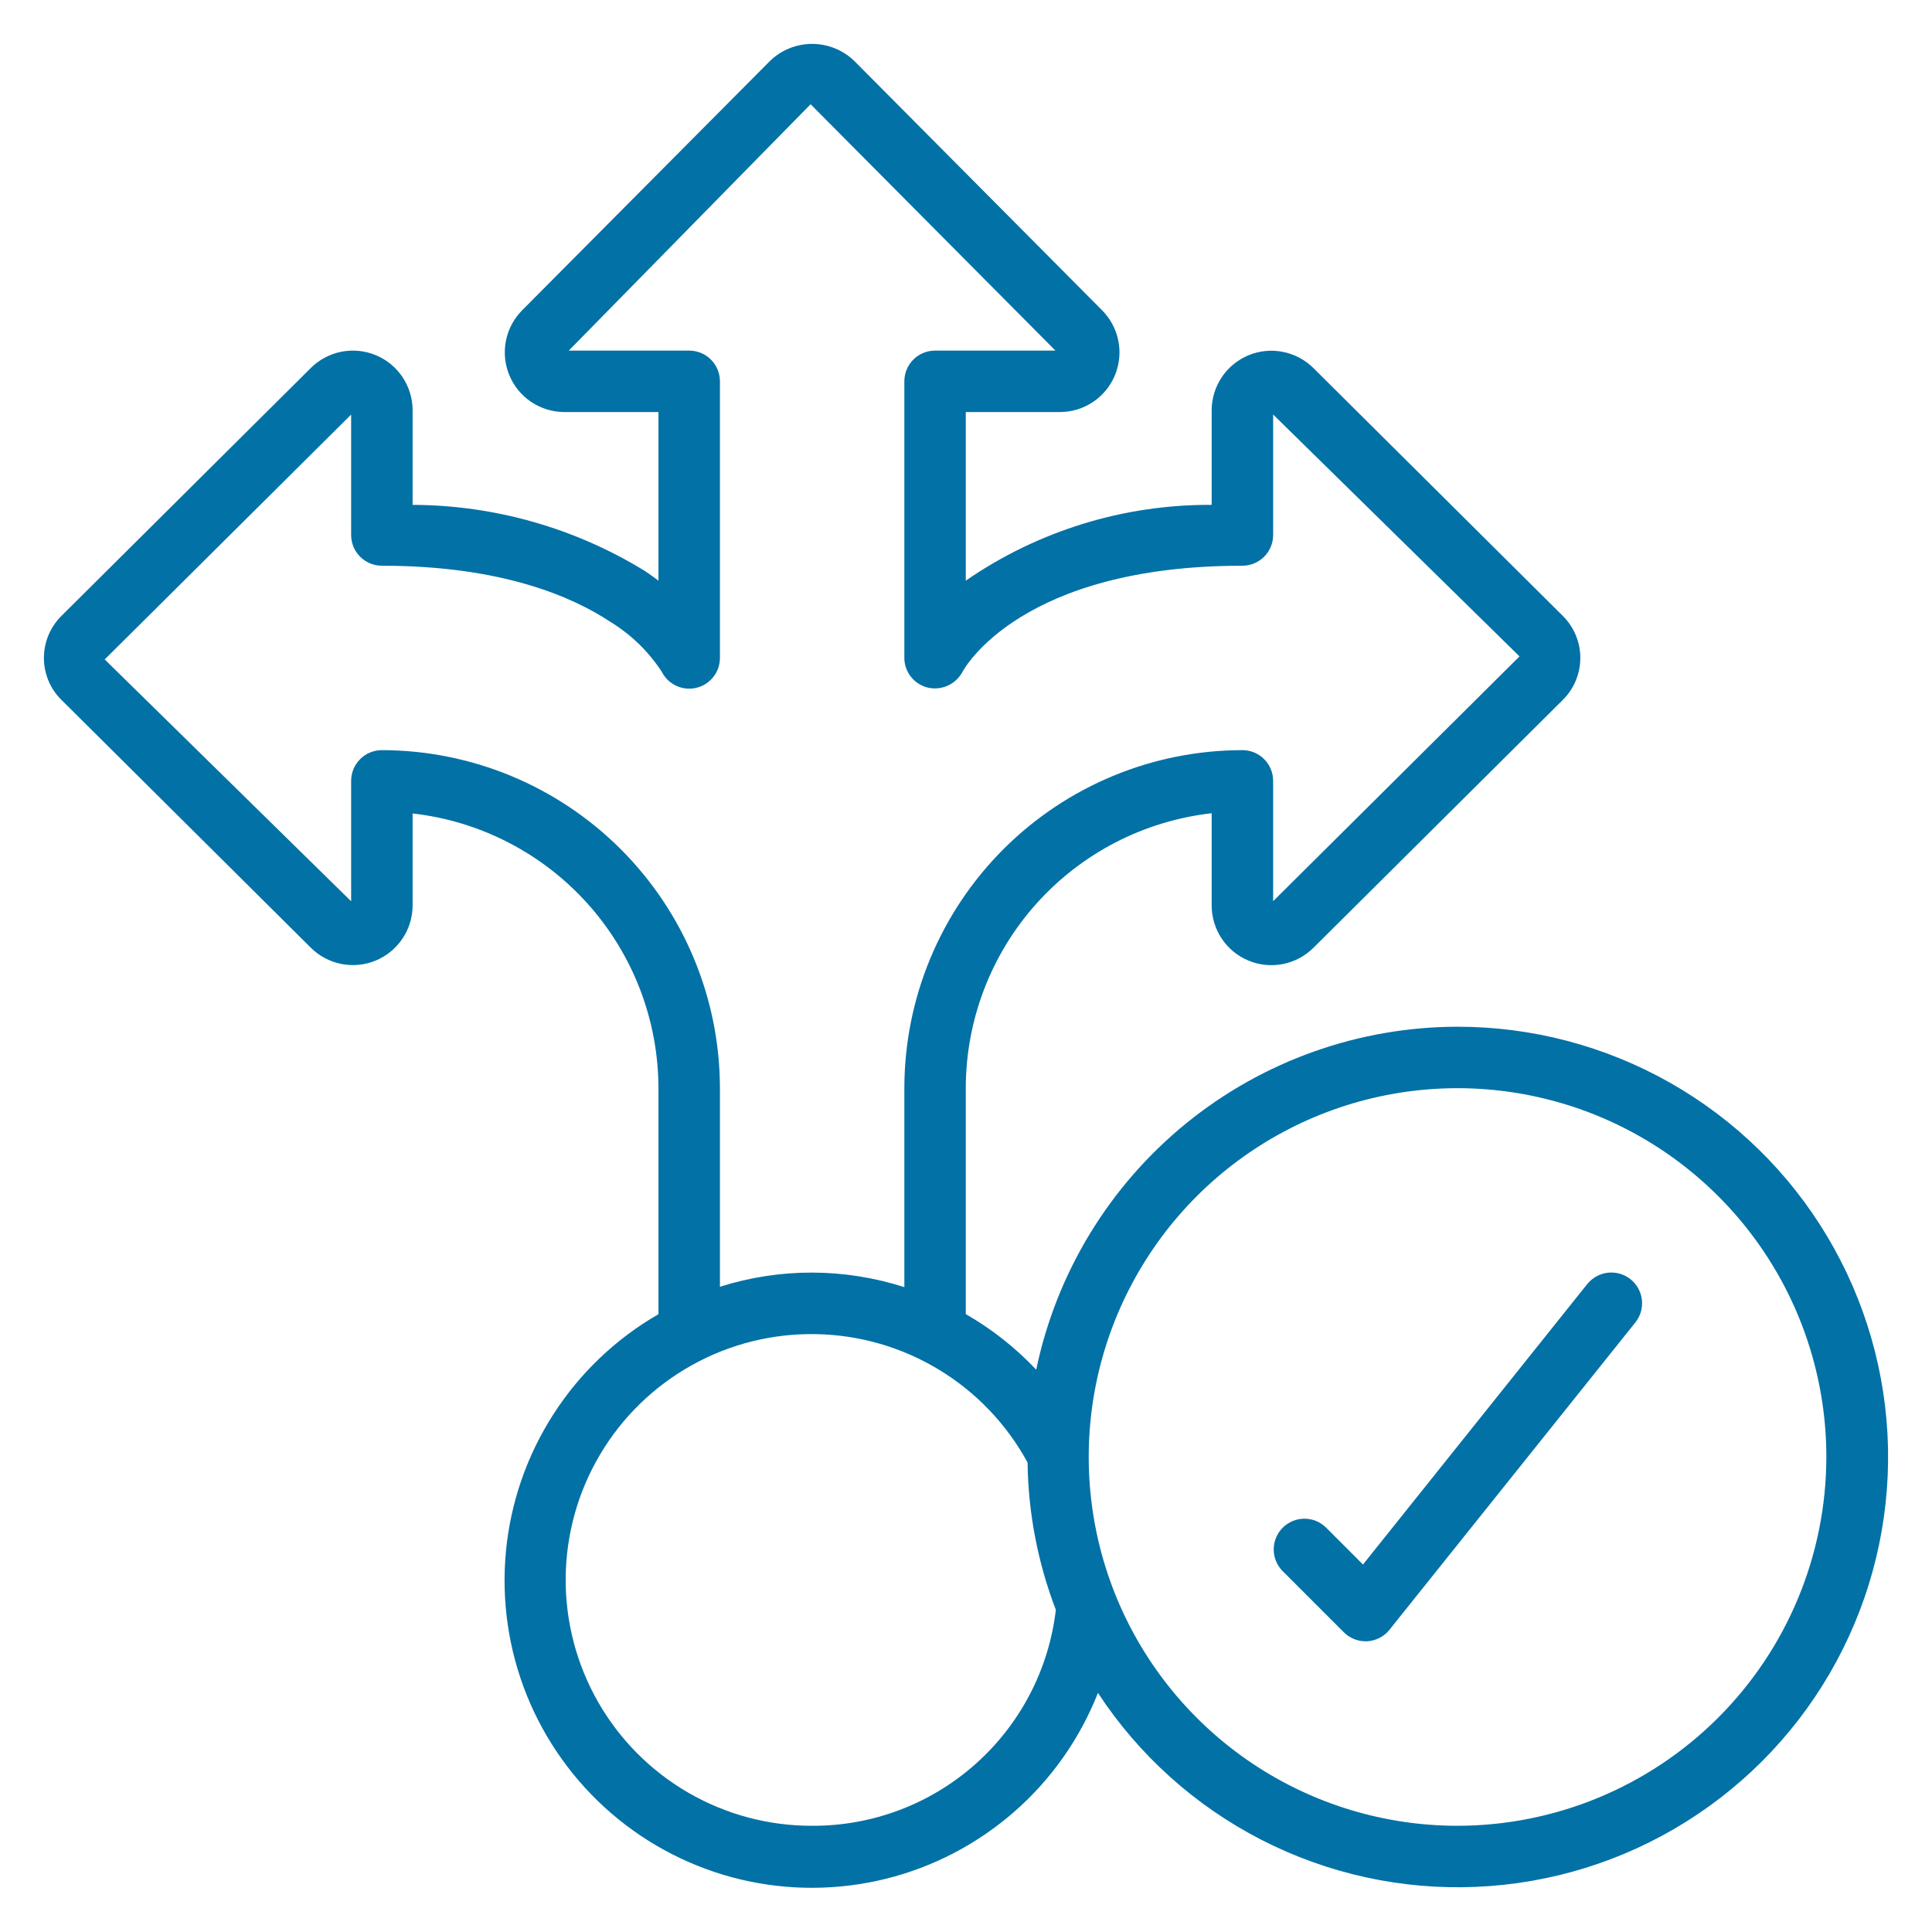 <svg width="44" height="44" viewBox="0 0 44 44" fill="none" xmlns="http://www.w3.org/2000/svg">
<path d="M33.194 23.383C30.942 23.386 28.758 24.164 27.011 25.586C25.264 27.008 24.059 28.988 23.599 31.194C23.13 30.695 22.589 30.269 21.995 29.928V24.783C21.996 23.234 22.567 21.739 23.6 20.584C24.633 19.429 26.055 18.695 27.595 18.521V20.625C27.596 20.894 27.676 21.156 27.826 21.379C27.975 21.602 28.187 21.776 28.436 21.878C28.684 21.981 28.957 22.007 29.22 21.955C29.483 21.902 29.725 21.773 29.915 21.583L35.585 15.947C35.713 15.822 35.815 15.673 35.884 15.508C35.954 15.343 35.99 15.166 35.991 14.987C35.991 14.808 35.956 14.631 35.887 14.466C35.819 14.301 35.718 14.151 35.59 14.025L29.914 8.384C29.724 8.195 29.482 8.066 29.219 8.014C28.956 7.961 28.684 7.988 28.436 8.09C28.188 8.193 27.976 8.366 27.826 8.589C27.677 8.811 27.596 9.073 27.595 9.341V11.498C25.596 11.486 23.641 12.088 21.995 13.224V9.384H24.138C24.407 9.384 24.669 9.304 24.893 9.154C25.116 9.005 25.29 8.792 25.393 8.544C25.495 8.295 25.522 8.022 25.469 7.758C25.416 7.495 25.286 7.253 25.096 7.063L19.459 1.391C19.202 1.141 18.858 1.001 18.5 1C18.141 0.999 17.796 1.137 17.538 1.386L11.896 7.062C11.706 7.252 11.575 7.494 11.523 7.758C11.47 8.021 11.496 8.295 11.599 8.543C11.701 8.792 11.875 9.005 12.098 9.154C12.322 9.304 12.585 9.384 12.854 9.384H14.996V13.224C14.898 13.15 14.794 13.076 14.684 13.002C13.093 12.025 11.264 11.504 9.397 11.498V9.341C9.396 9.073 9.316 8.81 9.166 8.587C9.017 8.364 8.804 8.19 8.556 8.088C8.308 7.985 8.035 7.959 7.771 8.011C7.508 8.064 7.266 8.193 7.076 8.383L1.407 14.019C1.279 14.144 1.177 14.293 1.107 14.458C1.037 14.623 1.001 14.8 1 14.979C0.999 15.158 1.035 15.335 1.103 15.501C1.172 15.666 1.273 15.816 1.401 15.941L7.076 21.581C7.266 21.771 7.508 21.9 7.771 21.953C8.034 22.005 8.307 21.979 8.555 21.877C8.803 21.774 9.015 21.601 9.165 21.378C9.315 21.156 9.395 20.894 9.397 20.625V18.526C10.935 18.7 12.356 19.434 13.388 20.587C14.421 21.741 14.993 23.235 14.996 24.783V29.93C14.027 30.488 13.206 31.27 12.602 32.211C11.998 33.151 11.627 34.223 11.522 35.336C11.417 36.449 11.58 37.571 11.997 38.608C12.415 39.645 13.075 40.567 13.922 41.297C14.769 42.027 15.778 42.543 16.866 42.803C17.953 43.062 19.087 43.057 20.172 42.789C21.257 42.52 22.262 41.995 23.103 41.258C23.944 40.522 24.596 39.594 25.005 38.554C25.935 39.973 27.218 41.126 28.728 41.901C30.238 42.675 31.923 43.045 33.618 42.972C35.313 42.9 36.961 42.389 38.399 41.489C39.838 40.589 41.018 39.33 41.824 37.837C42.63 36.344 43.034 34.667 42.998 32.97C42.961 31.274 42.484 29.616 41.614 28.159C40.745 26.702 39.511 25.496 38.035 24.659C36.559 23.822 34.891 23.382 33.194 23.383ZM8.697 17.084C8.511 17.084 8.333 17.157 8.202 17.289C8.07 17.42 7.997 17.598 7.997 17.784V20.526L2.385 15.018L7.997 9.442V12.184C7.997 12.37 8.07 12.548 8.202 12.679C8.333 12.81 8.511 12.884 8.697 12.884C11.415 12.884 13.031 13.584 13.908 14.167C14.374 14.453 14.771 14.839 15.07 15.297C15.141 15.438 15.257 15.551 15.4 15.618C15.543 15.685 15.704 15.701 15.857 15.665C16.011 15.629 16.147 15.542 16.245 15.418C16.343 15.295 16.396 15.142 16.396 14.984V8.685C16.396 8.499 16.322 8.321 16.191 8.19C16.06 8.058 15.882 7.985 15.696 7.985H12.953L18.461 2.374L24.037 7.985H21.295C21.11 7.985 20.932 8.058 20.8 8.19C20.669 8.321 20.596 8.499 20.596 8.685V14.984C20.596 15.14 20.649 15.291 20.746 15.413C20.842 15.536 20.977 15.622 21.128 15.659C21.28 15.695 21.44 15.68 21.583 15.616C21.726 15.552 21.843 15.442 21.918 15.305C21.97 15.205 23.265 12.884 28.295 12.884C28.48 12.884 28.659 12.81 28.79 12.679C28.921 12.548 28.995 12.37 28.995 12.184V9.44L34.606 14.949L28.995 20.524V17.784C28.995 17.598 28.921 17.42 28.79 17.289C28.659 17.157 28.48 17.084 28.295 17.084C26.253 17.085 24.296 17.896 22.852 19.34C21.408 20.784 20.597 22.741 20.596 24.783V29.314C19.23 28.875 17.763 28.872 16.396 29.305V24.783C16.393 22.742 15.582 20.785 14.138 19.341C12.695 17.898 10.738 17.086 8.697 17.084ZM18.496 41.581C17.506 41.584 16.534 41.324 15.677 40.828C14.821 40.333 14.111 39.619 13.62 38.76C13.129 37.9 12.875 36.926 12.883 35.937C12.891 34.947 13.161 33.977 13.666 33.126C14.17 32.275 14.892 31.573 15.756 31.091C16.62 30.609 17.597 30.365 18.586 30.384C19.576 30.402 20.543 30.682 21.388 31.196C22.234 31.709 22.929 32.438 23.402 33.308C23.417 34.455 23.635 35.591 24.046 36.663C23.887 38.022 23.233 39.274 22.209 40.181C21.186 41.089 19.864 41.587 18.496 41.581ZM33.194 41.581C31.533 41.581 29.909 41.089 28.528 40.166C27.147 39.243 26.07 37.931 25.434 36.397C24.799 34.862 24.632 33.173 24.956 31.544C25.281 29.914 26.081 28.418 27.255 27.243C28.43 26.069 29.926 25.268 31.556 24.944C33.185 24.62 34.874 24.787 36.409 25.422C37.943 26.058 39.255 27.135 40.178 28.516C41.101 29.897 41.594 31.521 41.594 33.182C41.591 35.409 40.706 37.544 39.131 39.119C37.556 40.693 35.421 41.579 33.194 41.581Z" fill="#0271A6"/>
<path d="M36.15 29.242L31.041 35.631L30.194 34.784C30.062 34.656 29.885 34.586 29.702 34.587C29.518 34.589 29.343 34.663 29.213 34.792C29.083 34.922 29.009 35.098 29.008 35.281C29.006 35.465 29.077 35.642 29.204 35.773L30.604 37.173C30.669 37.239 30.746 37.29 30.83 37.325C30.915 37.361 31.006 37.379 31.098 37.379H31.137C31.235 37.373 31.331 37.347 31.418 37.302C31.506 37.257 31.583 37.194 31.644 37.117L37.244 30.118C37.301 30.046 37.344 29.964 37.37 29.876C37.395 29.787 37.403 29.695 37.393 29.603C37.383 29.512 37.355 29.424 37.31 29.343C37.266 29.262 37.206 29.191 37.135 29.134C37.063 29.076 36.98 29.034 36.892 29.008C36.804 28.983 36.711 28.975 36.62 28.985C36.529 28.995 36.44 29.023 36.359 29.067C36.279 29.112 36.208 29.171 36.15 29.243V29.242Z" fill="#0271A6"/>
</svg>
